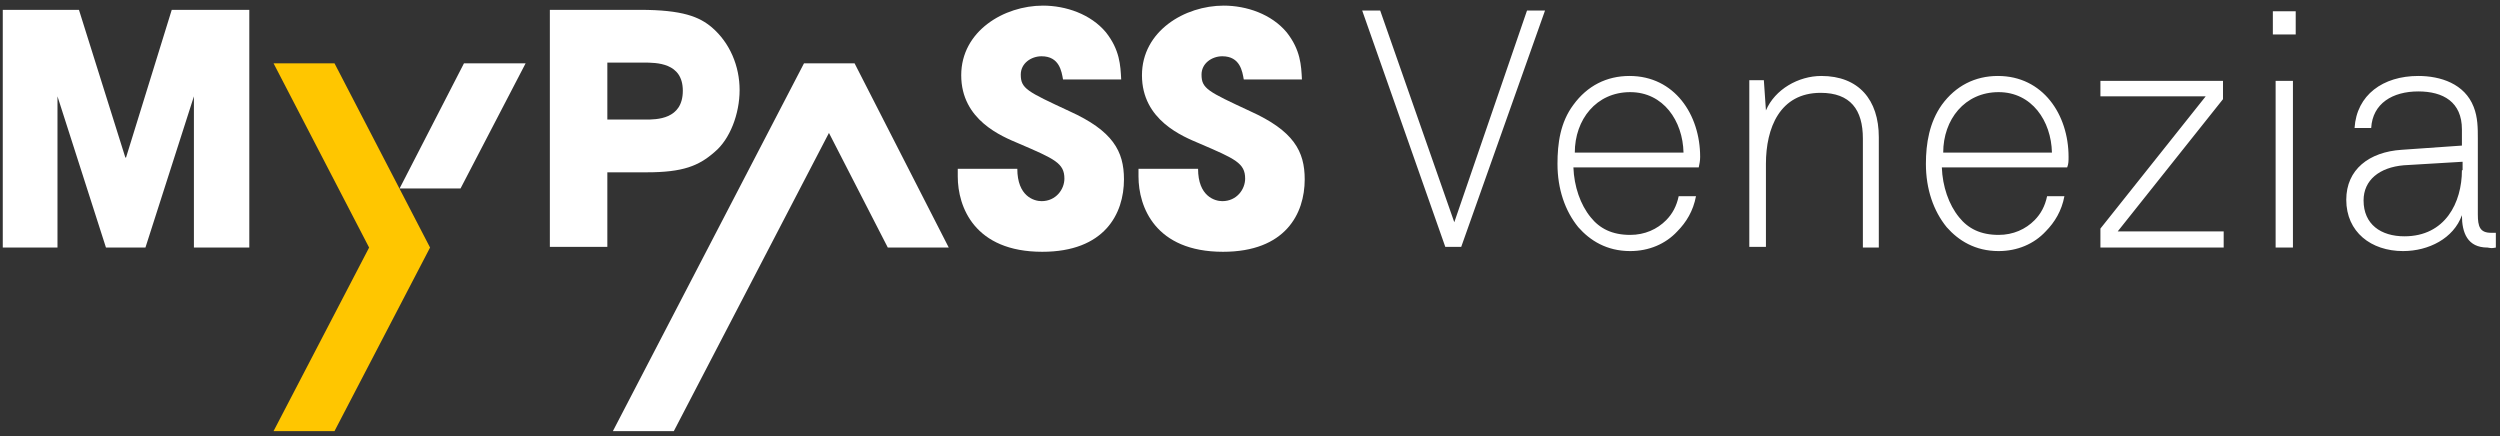 <?xml version="1.0" encoding="UTF-8"?>
<svg width="172px" height="30px" viewBox="0 0 172 30" version="1.1" xmlns="http://www.w3.org/2000/svg" xmlns:xlink="http://www.w3.org/1999/xlink">
    <rect x="0" y="0" width="172" height="30" fill="#333333" stroke="none"/>
    <title>Venezia-box</title>
    <g id="Element-sito" stroke="none" stroke-width="1" fill="none" fill-rule="evenodd">
        <g id="Venezia-box" fill-rule="nonzero">
            <g id="Group">
                <path d="M37.83,0.677 L44.024,0.677 C46.978,0.677 48.122,1.161 48.98,1.887 C50.218,2.952 50.885,4.548 50.885,6.194 C50.885,7.839 50.218,9.581 49.17,10.452 C48.074,11.419 46.978,11.855 44.501,11.855 L41.785,11.855 L41.785,16.984 L37.83,16.984 L37.83,0.677 L37.83,0.677 Z M41.785,8.226 L44.406,8.226 C45.168,8.226 46.978,8.226 46.978,6.242 C46.978,4.306 45.168,4.306 44.263,4.306 L41.785,4.306 L41.785,8.226 L41.785,8.226 Z" id="Shape" fill="#FFFFFF"></path>
                <path d="M73.136,5.468 C73.04,4.935 72.898,3.871 71.659,3.871 C70.944,3.871 70.229,4.355 70.229,5.129 C70.229,6.097 70.658,6.29 73.565,7.645 C76.566,9 77.329,10.403 77.329,12.339 C77.329,14.71 75.994,17.323 71.706,17.323 C67.037,17.323 65.894,14.226 65.894,12.145 L65.894,11.613 L69.991,11.613 C69.991,13.5 71.135,13.839 71.659,13.839 C72.659,13.839 73.231,13.016 73.231,12.29 C73.231,11.226 72.564,10.935 70.086,9.871 C68.943,9.387 66.132,8.274 66.132,5.177 C66.132,2.129 69.086,0.387 71.754,0.387 C73.326,0.387 75.042,0.968 76.09,2.226 C77.043,3.435 77.09,4.5 77.138,5.468 L73.136,5.468 L73.136,5.468 Z" id="Path" fill="#FFFFFF"></path>
                <path d="M85.571,5.468 C85.476,4.935 85.333,3.871 84.094,3.871 C83.38,3.871 82.665,4.355 82.665,5.129 C82.665,6.097 83.094,6.29 86,7.645 C89.002,9 89.764,10.403 89.764,12.339 C89.764,14.71 88.43,17.323 84.142,17.323 C79.473,17.323 78.329,14.226 78.329,12.145 L78.329,11.613 L82.427,11.613 C82.427,13.5 83.57,13.839 84.094,13.839 C85.095,13.839 85.666,13.016 85.666,12.29 C85.666,11.226 84.999,10.935 82.522,9.871 C81.378,9.387 78.567,8.274 78.567,5.177 C78.567,2.129 81.521,0.387 84.189,0.387 C85.762,0.387 87.477,0.968 88.525,2.226 C89.478,3.435 89.526,4.5 89.573,5.468 L85.571,5.468 L85.571,5.468 Z" id="Path" fill="#FFFFFF"></path>
                <polygon id="Path" fill="#FFFFFF" points="65.274 17.032 58.794 4.355 55.316 4.355 42.166 29.661 46.359 29.661 57.032 9.145 61.081 17.032"></polygon>
                <polygon id="Path" fill="#FFFFFF" points="11.816 0.677 8.671 10.839 8.624 10.839 5.432 0.677 0.191 0.677 0.191 17.032 1.668 17.032 3.955 17.032 3.955 6.629 7.29 17.032 7.29 17.032 10.006 17.032 10.006 16.984 10.006 17.032 13.341 6.629 13.341 17.032 15.199 17.032 17.152 17.032 17.152 0.677"></polygon>
                <polygon id="Path" fill="#FFC600" points="23.013 4.355 18.82 4.355 25.395 17.032 18.82 29.661 23.013 29.661 29.588 17.032"></polygon>
                <polygon id="Path" fill="#FFFFFF" points="31.684 12.968 36.163 4.355 35.401 4.355 31.922 4.355 27.491 12.968"></polygon>
                <path d="M106.297,0.726 L105.058,0.726 L100.055,15.29 L94.957,0.726 L93.719,0.726 L99.436,16.984 L100.532,16.984 L106.297,0.726 L106.297,0.726 Z M116.97,10.79 C116.97,7.887 115.207,5.226 112.11,5.226 C110.537,5.226 109.203,5.903 108.25,7.21 C107.345,8.419 107.155,9.871 107.155,11.274 C107.155,13.016 107.679,14.516 108.584,15.629 C109.394,16.548 110.537,17.274 112.157,17.274 C113.444,17.274 114.587,16.79 115.397,15.919 C116.017,15.29 116.493,14.516 116.684,13.5 L115.493,13.5 C115.35,14.177 115.064,14.71 114.635,15.145 C114.016,15.774 113.158,16.161 112.157,16.161 C110.919,16.161 110.061,15.726 109.442,14.952 C108.727,14.081 108.298,12.823 108.25,11.516 L116.874,11.516 C116.922,11.274 116.97,11.081 116.97,10.79 L116.97,10.79 Z M115.826,10.5 L108.346,10.5 C108.346,8.226 109.823,6.339 112.157,6.339 C114.444,6.339 115.778,8.323 115.826,10.5 L115.826,10.5 Z M129.262,17.032 L129.262,9.435 C129.262,6.871 127.88,5.226 125.307,5.226 C123.735,5.226 122.115,6.145 121.496,7.597 L121.353,5.516 L120.352,5.516 L120.352,16.984 L121.496,16.984 L121.496,11.274 C121.496,8.806 122.449,6.387 125.26,6.387 C127.309,6.387 128.166,7.548 128.166,9.532 L128.166,17.032 L129.262,17.032 L129.262,17.032 Z M142.317,10.79 C142.317,7.887 140.554,5.226 137.457,5.226 C135.885,5.226 134.551,5.903 133.598,7.21 C132.74,8.419 132.502,9.871 132.502,11.274 C132.502,13.016 133.026,14.516 133.931,15.629 C134.741,16.548 135.885,17.274 137.505,17.274 C138.791,17.274 139.935,16.79 140.745,15.919 C141.364,15.29 141.84,14.516 142.031,13.5 L140.84,13.5 C140.697,14.177 140.411,14.71 139.982,15.145 C139.363,15.774 138.505,16.161 137.505,16.161 C136.266,16.161 135.408,15.726 134.789,14.952 C134.074,14.081 133.645,12.823 133.598,11.516 L142.222,11.516 C142.317,11.274 142.317,11.081 142.317,10.79 L142.317,10.79 Z M141.173,10.5 L133.693,10.5 C133.693,8.226 135.17,6.339 137.505,6.339 C139.792,6.339 141.126,8.323 141.173,10.5 L141.173,10.5 Z M152.989,17.032 L152.989,15.919 L145.7,15.919 L152.942,6.823 L152.942,5.565 L144.509,5.565 L144.509,6.629 L151.751,6.629 L144.509,15.726 L144.509,17.032 L152.989,17.032 L152.989,17.032 Z M157.945,2.371 L157.945,0.774 L156.372,0.774 L156.372,2.371 L157.945,2.371 L157.945,2.371 Z M157.754,17.032 L157.754,5.565 L156.563,5.565 L156.563,17.032 L157.754,17.032 L157.754,17.032 Z M171.714,17.032 L171.714,16.016 C171.619,16.016 171.524,16.016 171.381,16.016 C170.618,16.016 170.475,15.581 170.475,14.758 L170.475,9.581 C170.475,8.806 170.475,8.081 170.189,7.355 C169.57,5.758 167.902,5.226 166.378,5.226 C163.948,5.226 162.137,6.532 161.994,8.806 L163.138,8.806 C163.233,7.113 164.615,6.29 166.378,6.29 C168.093,6.29 169.38,7.016 169.38,8.903 L169.38,10.016 L165.234,10.306 C162.995,10.452 161.423,11.661 161.423,13.742 C161.423,15.968 163.138,17.274 165.33,17.274 C167.093,17.274 168.808,16.403 169.38,14.806 C169.38,16.016 169.761,17.032 171.142,17.032 C171.428,17.081 171.428,17.081 171.714,17.032 L171.714,17.032 Z M169.38,11.71 C169.38,13.935 168.236,16.258 165.425,16.258 C163.805,16.258 162.614,15.435 162.614,13.79 C162.614,12.387 163.71,11.516 165.377,11.371 L169.427,11.129 L169.427,11.71 L169.38,11.71 Z" id="Shape" fill="#FFFFFF"></path>
            </g>
        </g>
    </g>
</svg>